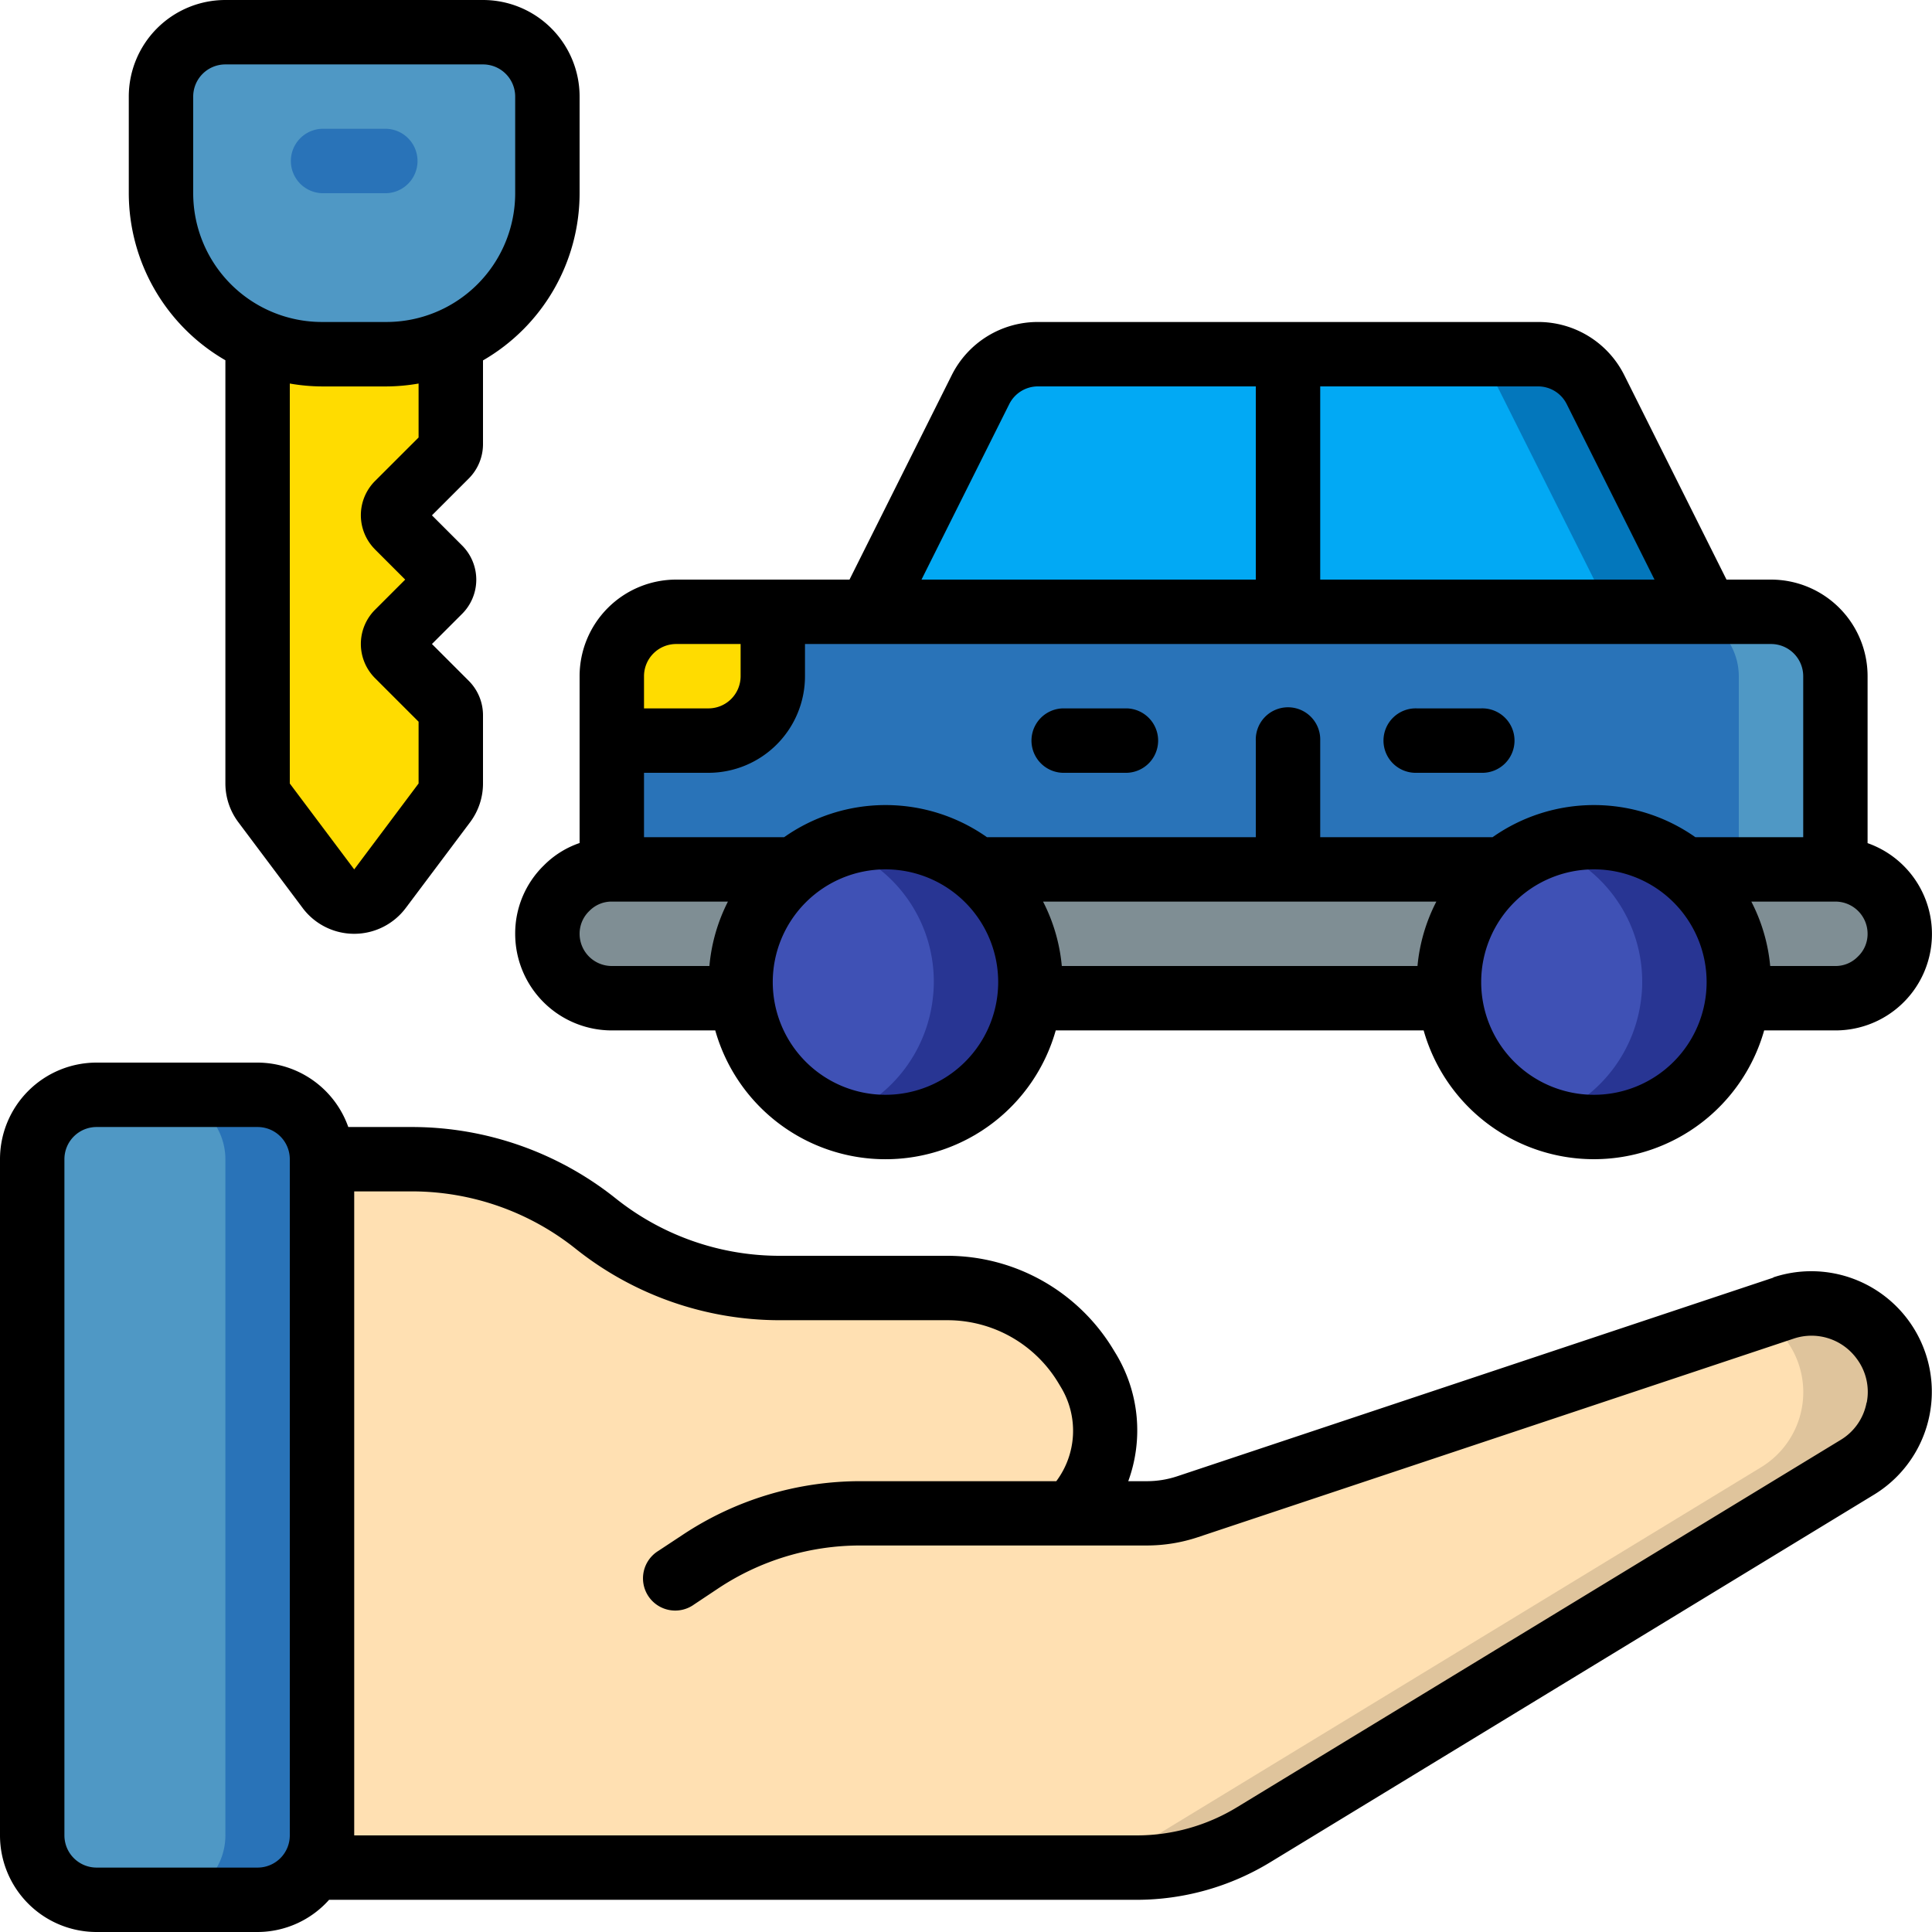 <svg id="Capa_1" data-name="Capa 1" xmlns="http://www.w3.org/2000/svg" viewBox="0 0 512 512"><defs><style>.cls-1{fill:#7f8e94;}.cls-2{fill:#3f51b5;}.cls-3{fill:#283593;}.cls-4{fill:#2973b8;}.cls-5{fill:#4f98c5;}.cls-6{fill:#ffdc00;}.cls-7{fill:#02a9f4;}.cls-8{fill:#0377bc;}.cls-9{fill:#ffe0b2;}.cls-10{fill:#dfc49c;}</style></defs><title>Mesa de trabajo 1</title><g id="_034---Give-Rental-Car" data-name="034---Give-Rental-Car"><path id="Shape" class="cls-1" d="M384,260.27a33.71,33.71,0,0,0,.26,4.26H272.81a35.69,35.69,0,0,0,.26-4.26,38,38,0,0,0-14.34-29.87H398.34A38,38,0,0,0,384,260.27Z"/><path id="Shape-2" data-name="Shape" class="cls-1" d="M503.47,247.47a17.19,17.19,0,0,1-17.07,17.06H460.54a33.71,33.71,0,0,0,.26-4.26,38,38,0,0,0-14.34-29.87H486.4A17.12,17.12,0,0,1,503.47,247.47Z"/><path id="Shape-3" data-name="Shape" class="cls-1" d="M196.27,260.27a33.7,33.7,0,0,0,.25,4.26H162.13a17.07,17.07,0,0,1,0-34.13H210.6A38,38,0,0,0,196.27,260.27Z"/><path id="Shape-4" data-name="Shape" class="cls-2" d="M273.07,260.27a35.69,35.69,0,0,1-.26,4.26,38.4,38.4,0,0,1-76.29,0,33.7,33.7,0,0,1-.25-4.26,38.4,38.4,0,0,1,76.8,0Z"/><path id="Shape-5" data-name="Shape" class="cls-3" d="M258.73,230.4a38.21,38.21,0,0,0-36.86-6.33,37.37,37.37,0,0,1,11.26,6.33,38,38,0,0,1,14.34,29.87,35.69,35.69,0,0,1-.26,4.26,38.32,38.32,0,0,1-25.34,31.85,38.14,38.14,0,0,0,50.94-31.85,35.69,35.69,0,0,0,.26-4.26,38,38,0,0,0-14.34-29.87Z"/><path id="Shape-6" data-name="Shape" class="cls-2" d="M460.8,260.27a33.71,33.71,0,0,1-.26,4.26,38.39,38.39,0,0,1-76.28,0,33.71,33.71,0,0,1-.26-4.26,38.4,38.4,0,0,1,76.8,0Z"/><path id="Shape-7" data-name="Shape" class="cls-3" d="M446.46,230.4a38.2,38.2,0,0,0-36.86-6.33,37.37,37.37,0,0,1,11.26,6.33,38,38,0,0,1,14.34,29.87,33.71,33.71,0,0,1-.26,4.26,38.32,38.32,0,0,1-25.34,31.85,38.14,38.14,0,0,0,50.94-31.85,33.71,33.71,0,0,0,.26-4.26,38,38,0,0,0-14.34-29.87Z"/><path id="Shape-8" data-name="Shape" class="cls-4" d="M486.4,179.2v51.2H446.46a38.18,38.18,0,0,0-48.12,0H258.73a38.19,38.19,0,0,0-48.13,0H162.13V196.27h25.6A17.12,17.12,0,0,0,204.8,179.2V162.13H469.33A17.12,17.12,0,0,1,486.4,179.2Z"/><path id="Shape-9" data-name="Shape" class="cls-5" d="M469.33,162.13h-25.6A17.12,17.12,0,0,1,460.8,179.2v51.2h25.6V179.2A17.12,17.12,0,0,0,469.33,162.13Z"/><path id="Shape-10" data-name="Shape" class="cls-6" d="M204.8,162.13V179.2a17.12,17.12,0,0,1-17.07,17.07h-25.6V179.2a17.13,17.13,0,0,1,17.07-17.07Z"/><path id="Shape-11" data-name="Shape" class="cls-7" d="M341.33,93.87v68.26H230.4l29.44-58.79a17.06,17.06,0,0,1,15.27-9.47Z"/><path id="Shape-12" data-name="Shape" class="cls-7" d="M452.27,162.13H341.33V93.87h66.22a17.07,17.07,0,0,1,15.28,9.47Z"/><path id="Shape-13" data-name="Shape" class="cls-8" d="M422.83,103.34a17.07,17.07,0,0,0-15.28-9.47H382a17.07,17.07,0,0,1,15.28,9.47l29.44,58.79h25.6Z"/><path id="Shape-14" data-name="Shape" class="cls-5" d="M85.33,307.2V486.4a17.06,17.06,0,0,1-17.06,17.07H25.6A17.13,17.13,0,0,1,8.53,486.4V307.2A17.13,17.13,0,0,1,25.6,290.13H68.27A17.12,17.12,0,0,1,85.33,307.2Z"/><path id="Shape-15" data-name="Shape" class="cls-4" d="M68.27,290.13H42.67A17.12,17.12,0,0,1,59.73,307.2V486.4a17.06,17.06,0,0,1-17.06,17.07h25.6A17.06,17.06,0,0,0,85.33,486.4V307.2A17.12,17.12,0,0,0,68.27,290.13Z"/><path id="Shape-16" data-name="Shape" class="cls-9" d="M492.2,388.86,332.29,486.23a59.72,59.72,0,0,1-31.06,8.7H83a17,17,0,0,0,2.3-8.53V307.2h23.9a78.13,78.13,0,0,1,48.64,17.07,78.14,78.14,0,0,0,48.64,17.06h44.63a42.57,42.57,0,0,1,36.6,20.74l.77,1.28a30.88,30.88,0,0,1-4.69,37.72h20.05a33.58,33.58,0,0,0,10.84-1.8l158-52.65a23.52,23.52,0,0,1,26.11,8.2v.08a23.28,23.28,0,0,1-6.57,34Z"/><path id="Shape-17" data-name="Shape" class="cls-10" d="M498.77,354.9v-.08a23.52,23.52,0,0,0-26.11-8.2l-6.39,2.14a23.16,23.16,0,0,1,6.9,6.06v.08a23.28,23.28,0,0,1-6.57,34L306.69,486.23a59.72,59.72,0,0,1-31.06,8.7h25.6a59.72,59.72,0,0,0,31.06-8.7L492.2,388.86a23.28,23.28,0,0,0,6.57-34Z"/><path id="Shape-18" data-name="Shape" class="cls-5" d="M145.07,25.6V51.2a42.93,42.93,0,0,1-25.6,39.17,43.73,43.73,0,0,1-17.07,3.5H85.33a43.68,43.68,0,0,1-17.06-3.5A42.92,42.92,0,0,1,42.67,51.2V25.6A17.12,17.12,0,0,1,59.73,8.53H128A17.13,17.13,0,0,1,145.07,25.6Z"/><path id="Shape-19" data-name="Shape" class="cls-6" d="M105.39,133.55a4.26,4.26,0,0,0,0,6l11.09,11.09a4.27,4.27,0,0,1,0,6l-11.09,11.09a4.26,4.26,0,0,0,0,6l12.8,12.8a4.25,4.25,0,0,1,1.28,3.08v18.09a8.41,8.41,0,0,1-1.71,5.12l-17.07,22.78a8.54,8.54,0,0,1-13.65,0L70,212.74a8.47,8.47,0,0,1-1.7-5.12V90.37a43.68,43.68,0,0,0,17.06,3.5H102.4a43.73,43.73,0,0,0,17.07-3.5v27.3a4.25,4.25,0,0,1-1.28,3.08Z"/><path id="Shape-20" data-name="Shape" class="cls-4" d="M102.4,51.2H85.33a8.54,8.54,0,0,1,0-17.07H102.4a8.54,8.54,0,0,1,0,17.07Z"/><path id="Shape-21" data-name="Shape" d="M494.93,223.44V179.2a25.6,25.6,0,0,0-25.6-25.6H457.54L430.48,99.48a25.47,25.47,0,0,0-22.89-14.15H275.08a25.47,25.47,0,0,0-22.89,14.15L225.13,153.6H179.2a25.6,25.6,0,0,0-25.6,25.6v44.21a24.44,24.44,0,0,0-9.45,5.91,25.18,25.18,0,0,0-7.62,18.15,25.6,25.6,0,0,0,25.6,25.6h27.42a46.88,46.88,0,0,0,90.23,0h97.5a46.89,46.89,0,0,0,90.24,0H486.4a25.54,25.54,0,0,0,8.53-49.63ZM477.87,179.2v42.67H449.3a46.66,46.66,0,0,0-53.76,0H349.87v-25.6a8.54,8.54,0,1,0-17.07,0v25.6H261.56a46.66,46.66,0,0,0-53.76,0H170.67V204.8h17.06a25.6,25.6,0,0,0,25.6-25.6v-8.53h256A8.53,8.53,0,0,1,477.87,179.2ZM276.42,238.93H380.65a46.47,46.47,0,0,0-5,17.07H281.39A46.66,46.66,0,0,0,276.42,238.93ZM415.21,107.12l23.25,46.48H349.87V102.4h57.72A8.47,8.47,0,0,1,415.21,107.12Zm-147.76,0a8.49,8.49,0,0,1,7.63-4.72H332.8v51.2H244.21ZM179.2,170.67h17.07v8.53a8.53,8.53,0,0,1-8.54,8.53H170.67V179.2A8.53,8.53,0,0,1,179.2,170.67Zm-25.6,76.8a8.33,8.33,0,0,1,2.61-6.08,8.2,8.2,0,0,1,5.92-2.46h30.78A46.65,46.65,0,0,0,188,256H162.13A8.53,8.53,0,0,1,153.6,247.47Zm81.07,42.66a29.87,29.87,0,1,1,29.86-29.86,29.88,29.88,0,0,1-29.86,29.86Zm187.73,0a29.87,29.87,0,1,1,29.87-29.86A29.87,29.87,0,0,1,422.4,290.13Zm69.92-36.59A8.17,8.17,0,0,1,486.4,256H469.12a46.47,46.47,0,0,0-5-17.07H486.4a8.53,8.53,0,0,1,8.53,8.54,8.25,8.25,0,0,1-2.61,6.07Z"/><path id="Shape-22" data-name="Shape" d="M281.6,204.8h17.07a8.54,8.54,0,0,0,0-17.07H281.6a8.54,8.54,0,0,0,0,17.07Z"/><path id="Shape-23" data-name="Shape" d="M375.47,204.8h17.06a8.54,8.54,0,1,0,0-17.07H375.47a8.54,8.54,0,1,0,0,17.07Z"/><path id="Shape-24" data-name="Shape" d="M470,338.57,312,391.22a25.57,25.57,0,0,1-8.09,1.31H299a39.24,39.24,0,0,0-3.18-33.61l-.76-1.25a51.45,51.45,0,0,0-43.91-24.87H206.51a69.62,69.62,0,0,1-43.33-15.2,86.7,86.7,0,0,0-53.95-18.93H92.3a25.59,25.59,0,0,0-24-17.07H25.6A25.6,25.6,0,0,0,0,307.2V486.4A25.6,25.6,0,0,0,25.6,512H68.27a25.47,25.47,0,0,0,18.94-8.53h214a68.15,68.15,0,0,0,35.49-10l159.92-97.36a31.94,31.94,0,0,0-26.72-57.58ZM68.27,494.93H25.6a8.53,8.53,0,0,1-8.53-8.53V307.2a8.53,8.53,0,0,1,8.53-8.53H68.27a8.53,8.53,0,0,1,8.53,8.53V486.4A8.53,8.53,0,0,1,68.27,494.93ZM494.66,371.7a14.67,14.67,0,0,1-6.83,9.87l-160,97.36a51.09,51.09,0,0,1-26.61,7.47H93.87V315.73h15.36a69.61,69.61,0,0,1,43.32,15.2,86.8,86.8,0,0,0,54,18.94h44.63a34.29,34.29,0,0,1,29.27,16.58l.75,1.25a22.29,22.29,0,0,1-1.27,24.83H228.05a85.07,85.07,0,0,0-47.32,14.34L174.47,411a8.54,8.54,0,1,0,9.47,14.2l6.25-4.16a68,68,0,0,1,37.86-11.47h75.86a43,43,0,0,0,13.49-2.18l158-52.66A14.82,14.82,0,0,1,492,360a14.67,14.67,0,0,1,2.7,11.72Z"/><path id="Shape-25" data-name="Shape" d="M128,117.7V95.51A51.2,51.2,0,0,0,153.6,51.2V25.6A25.6,25.6,0,0,0,128,0H59.73a25.6,25.6,0,0,0-25.6,25.6V51.2a51.2,51.2,0,0,0,25.6,44.27V207.64a17.17,17.17,0,0,0,3.42,10.24l17.06,22.76a17.07,17.07,0,0,0,27.31,0l17.07-22.75A17.12,17.12,0,0,0,128,207.65V189.5a12.89,12.89,0,0,0-3.75-9.05l-9.78-9.78,8-8a12.8,12.8,0,0,0,0-18.1l-8-8,9.78-9.78A12.89,12.89,0,0,0,128,117.7ZM51.2,25.6a8.53,8.53,0,0,1,8.53-8.53H128a8.53,8.53,0,0,1,8.53,8.53V51.2A34.13,34.13,0,0,1,102.4,85.33H85.33A34.13,34.13,0,0,1,51.2,51.2Zm48.18,120,8,8-8,8a12.81,12.81,0,0,0,0,18.11l11.55,11.55v16.37L93.87,230.4,76.8,207.64v-106a50.86,50.86,0,0,0,8.53.77H102.4a50.76,50.76,0,0,0,8.53-.77v14.3L99.38,127.48a12.81,12.81,0,0,0,0,18.11Z"/></g></svg>